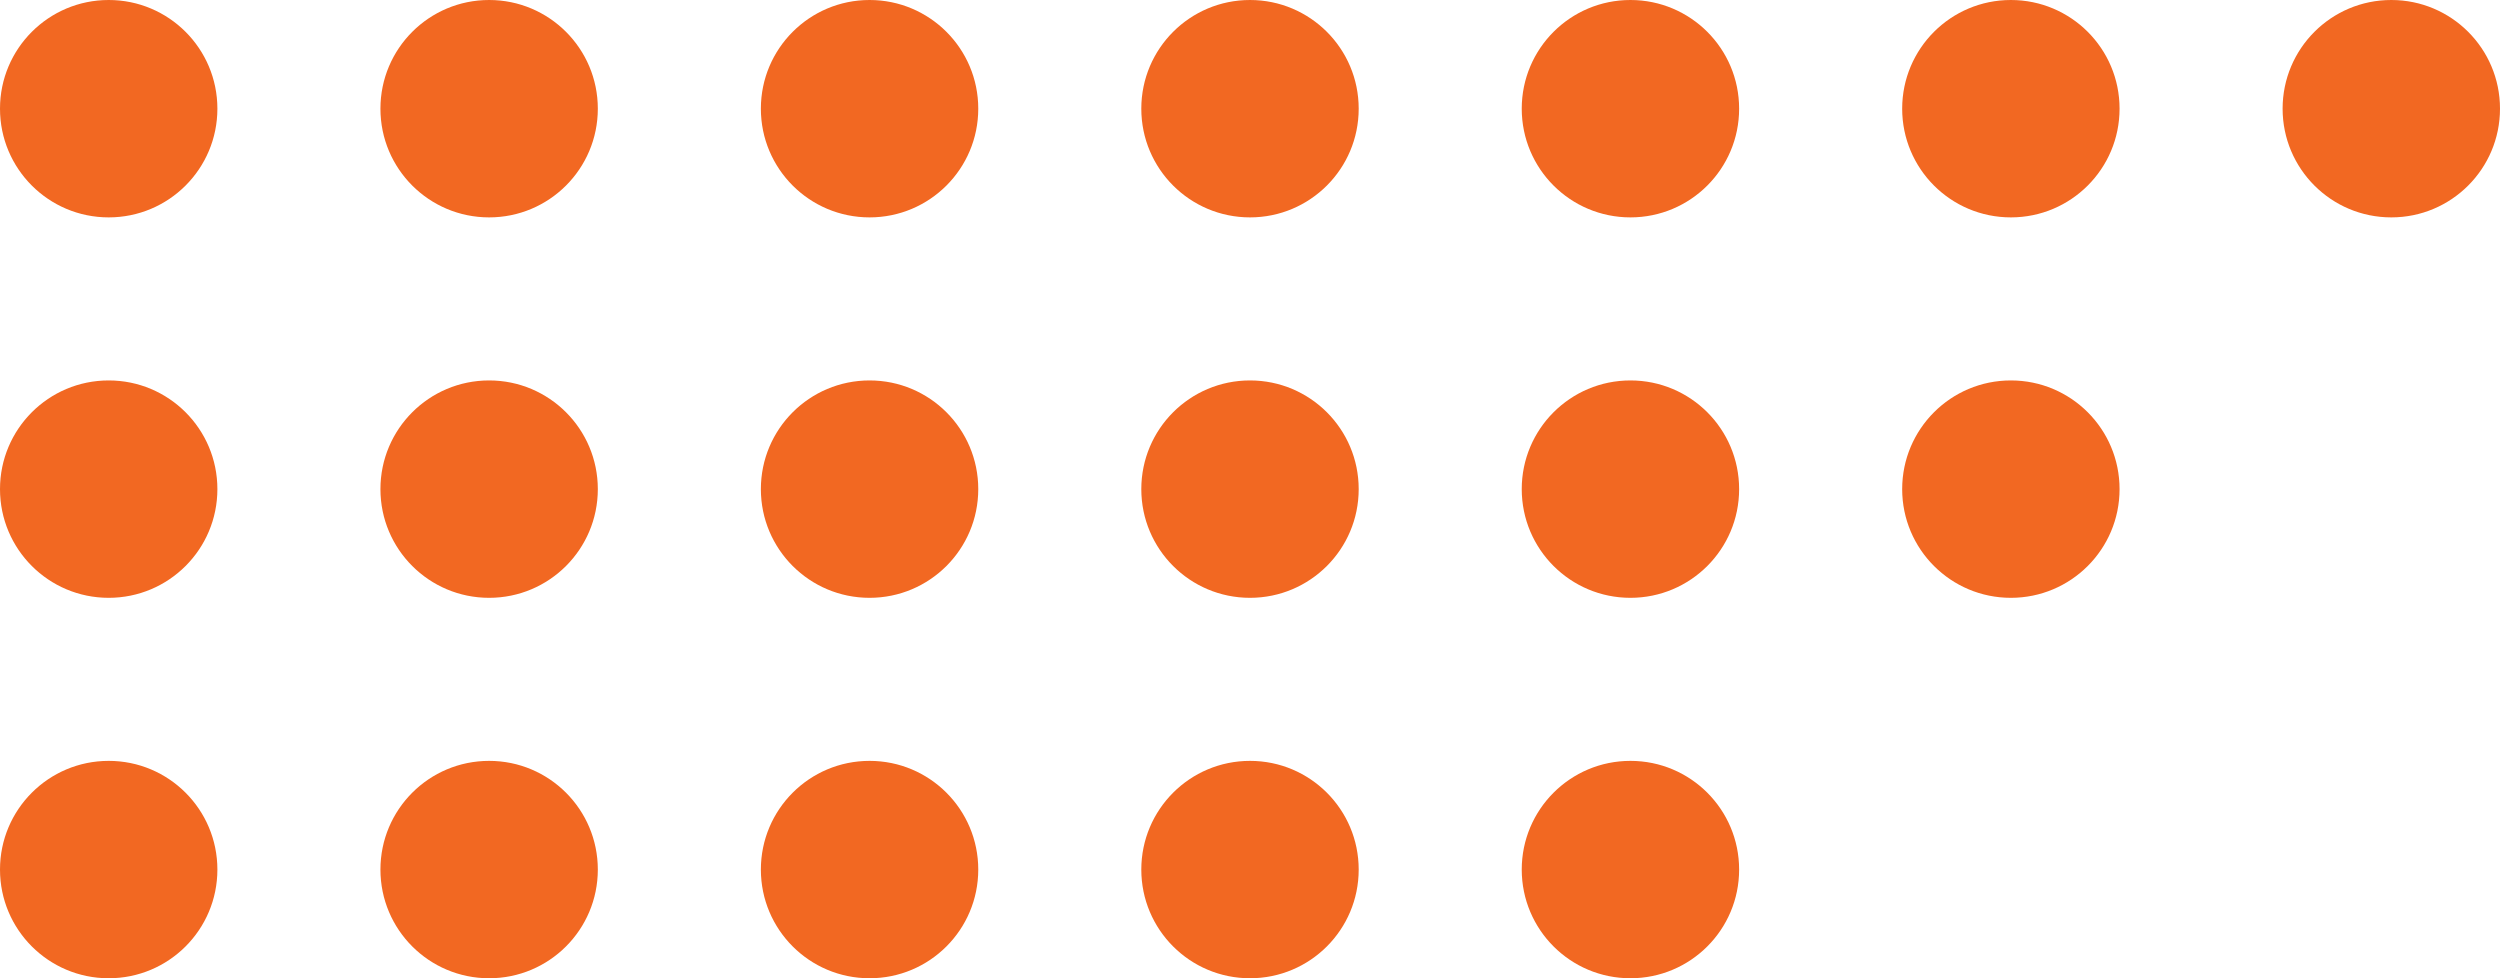 <?xml version="1.0" encoding="UTF-8"?> <svg xmlns="http://www.w3.org/2000/svg" xmlns:xlink="http://www.w3.org/1999/xlink" width="46px" height="18px" viewBox="0 0 46 18"><!-- Generator: Sketch 64 (93537) - https://sketch.com --><title>Sparator</title><desc>Created with Sketch.</desc><g id="Website" stroke="none" stroke-width="1" fill="none" fill-rule="evenodd"><g id="HUVR---website" transform="translate(-137, -1271)" fill="#F26822"><g id="Group" transform="translate(0, 1033)"><g id="Group-12" transform="translate(134, 112)"><g id="Sparator" transform="translate(3, 126)"><g><path d="M2,0 C3.105,0 4,0.895 4,2 C4,3.105 3.105,4 2,4 C0.895,4 0,3.105 0,2 C0,0.895 0.895,0 2,0 Z M9,0 C10.105,0 11,0.895 11,2 C11,3.105 10.105,4 9,4 C7.895,4 7,3.105 7,2 C7,0.895 7.895,0 9,0 Z M16,0 C17.105,0 18,0.895 18,2 C18,3.105 17.105,4 16,4 C14.895,4 14,3.105 14,2 C14,0.895 14.895,0 16,0 Z M23,0 C24.105,0 25,0.895 25,2 C25,3.105 24.105,4 23,4 C21.895,4 21,3.105 21,2 C21,0.895 21.895,0 23,0 Z M30,0 C31.105,0 32,0.895 32,2 C32,3.105 31.105,4 30,4 C28.895,4 28,3.105 28,2 C28,0.895 28.895,0 30,0 Z M37,0 C38.105,0 39,0.895 39,2 C39,3.105 38.105,4 37,4 C35.895,4 35,3.105 35,2 C35,0.895 35.895,0 37,0 Z M44,0 C45.105,0 46,0.895 46,2 C46,3.105 45.105,4 44,4 C42.895,4 42,3.105 42,2 C42,0.895 42.895,0 44,0 Z" id="Combined-Shape"></path><path d="M2,7 C3.105,7 4,7.895 4,9 C4,10.105 3.105,11 2,11 C0.895,11 0,10.105 0,9 C0,7.895 0.895,7 2,7 Z M9,7 C10.105,7 11,7.895 11,9 C11,10.105 10.105,11 9,11 C7.895,11 7,10.105 7,9 C7,7.895 7.895,7 9,7 Z M16,7 C17.105,7 18,7.895 18,9 C18,10.105 17.105,11 16,11 C14.895,11 14,10.105 14,9 C14,7.895 14.895,7 16,7 Z M23,7 C24.105,7 25,7.895 25,9 C25,10.105 24.105,11 23,11 C21.895,11 21,10.105 21,9 C21,7.895 21.895,7 23,7 Z M30,7 C31.105,7 32,7.895 32,9 C32,10.105 31.105,11 30,11 C28.895,11 28,10.105 28,9 C28,7.895 28.895,7 30,7 Z M37,7 C38.105,7 39,7.895 39,9 C39,10.105 38.105,11 37,11 C35.895,11 35,10.105 35,9 C35,7.895 35.895,7 37,7 Z" id="Combined-Shape-Copy"></path><path d="M2,14 C3.105,14 4,14.895 4,16 C4,17.105 3.105,18 2,18 C0.895,18 0,17.105 0,16 C0,14.895 0.895,14 2,14 Z M9,14 C10.105,14 11,14.895 11,16 C11,17.105 10.105,18 9,18 C7.895,18 7,17.105 7,16 C7,14.895 7.895,14 9,14 Z M16,14 C17.105,14 18,14.895 18,16 C18,17.105 17.105,18 16,18 C14.895,18 14,17.105 14,16 C14,14.895 14.895,14 16,14 Z M23,14 C24.105,14 25,14.895 25,16 C25,17.105 24.105,18 23,18 C21.895,18 21,17.105 21,16 C21,14.895 21.895,14 23,14 Z M30,14 C31.105,14 32,14.895 32,16 C32,17.105 31.105,18 30,18 C28.895,18 28,17.105 28,16 C28,14.895 28.895,14 30,14 Z" id="Combined-Shape-Copy-2"></path></g></g></g></g></g></g></svg> 